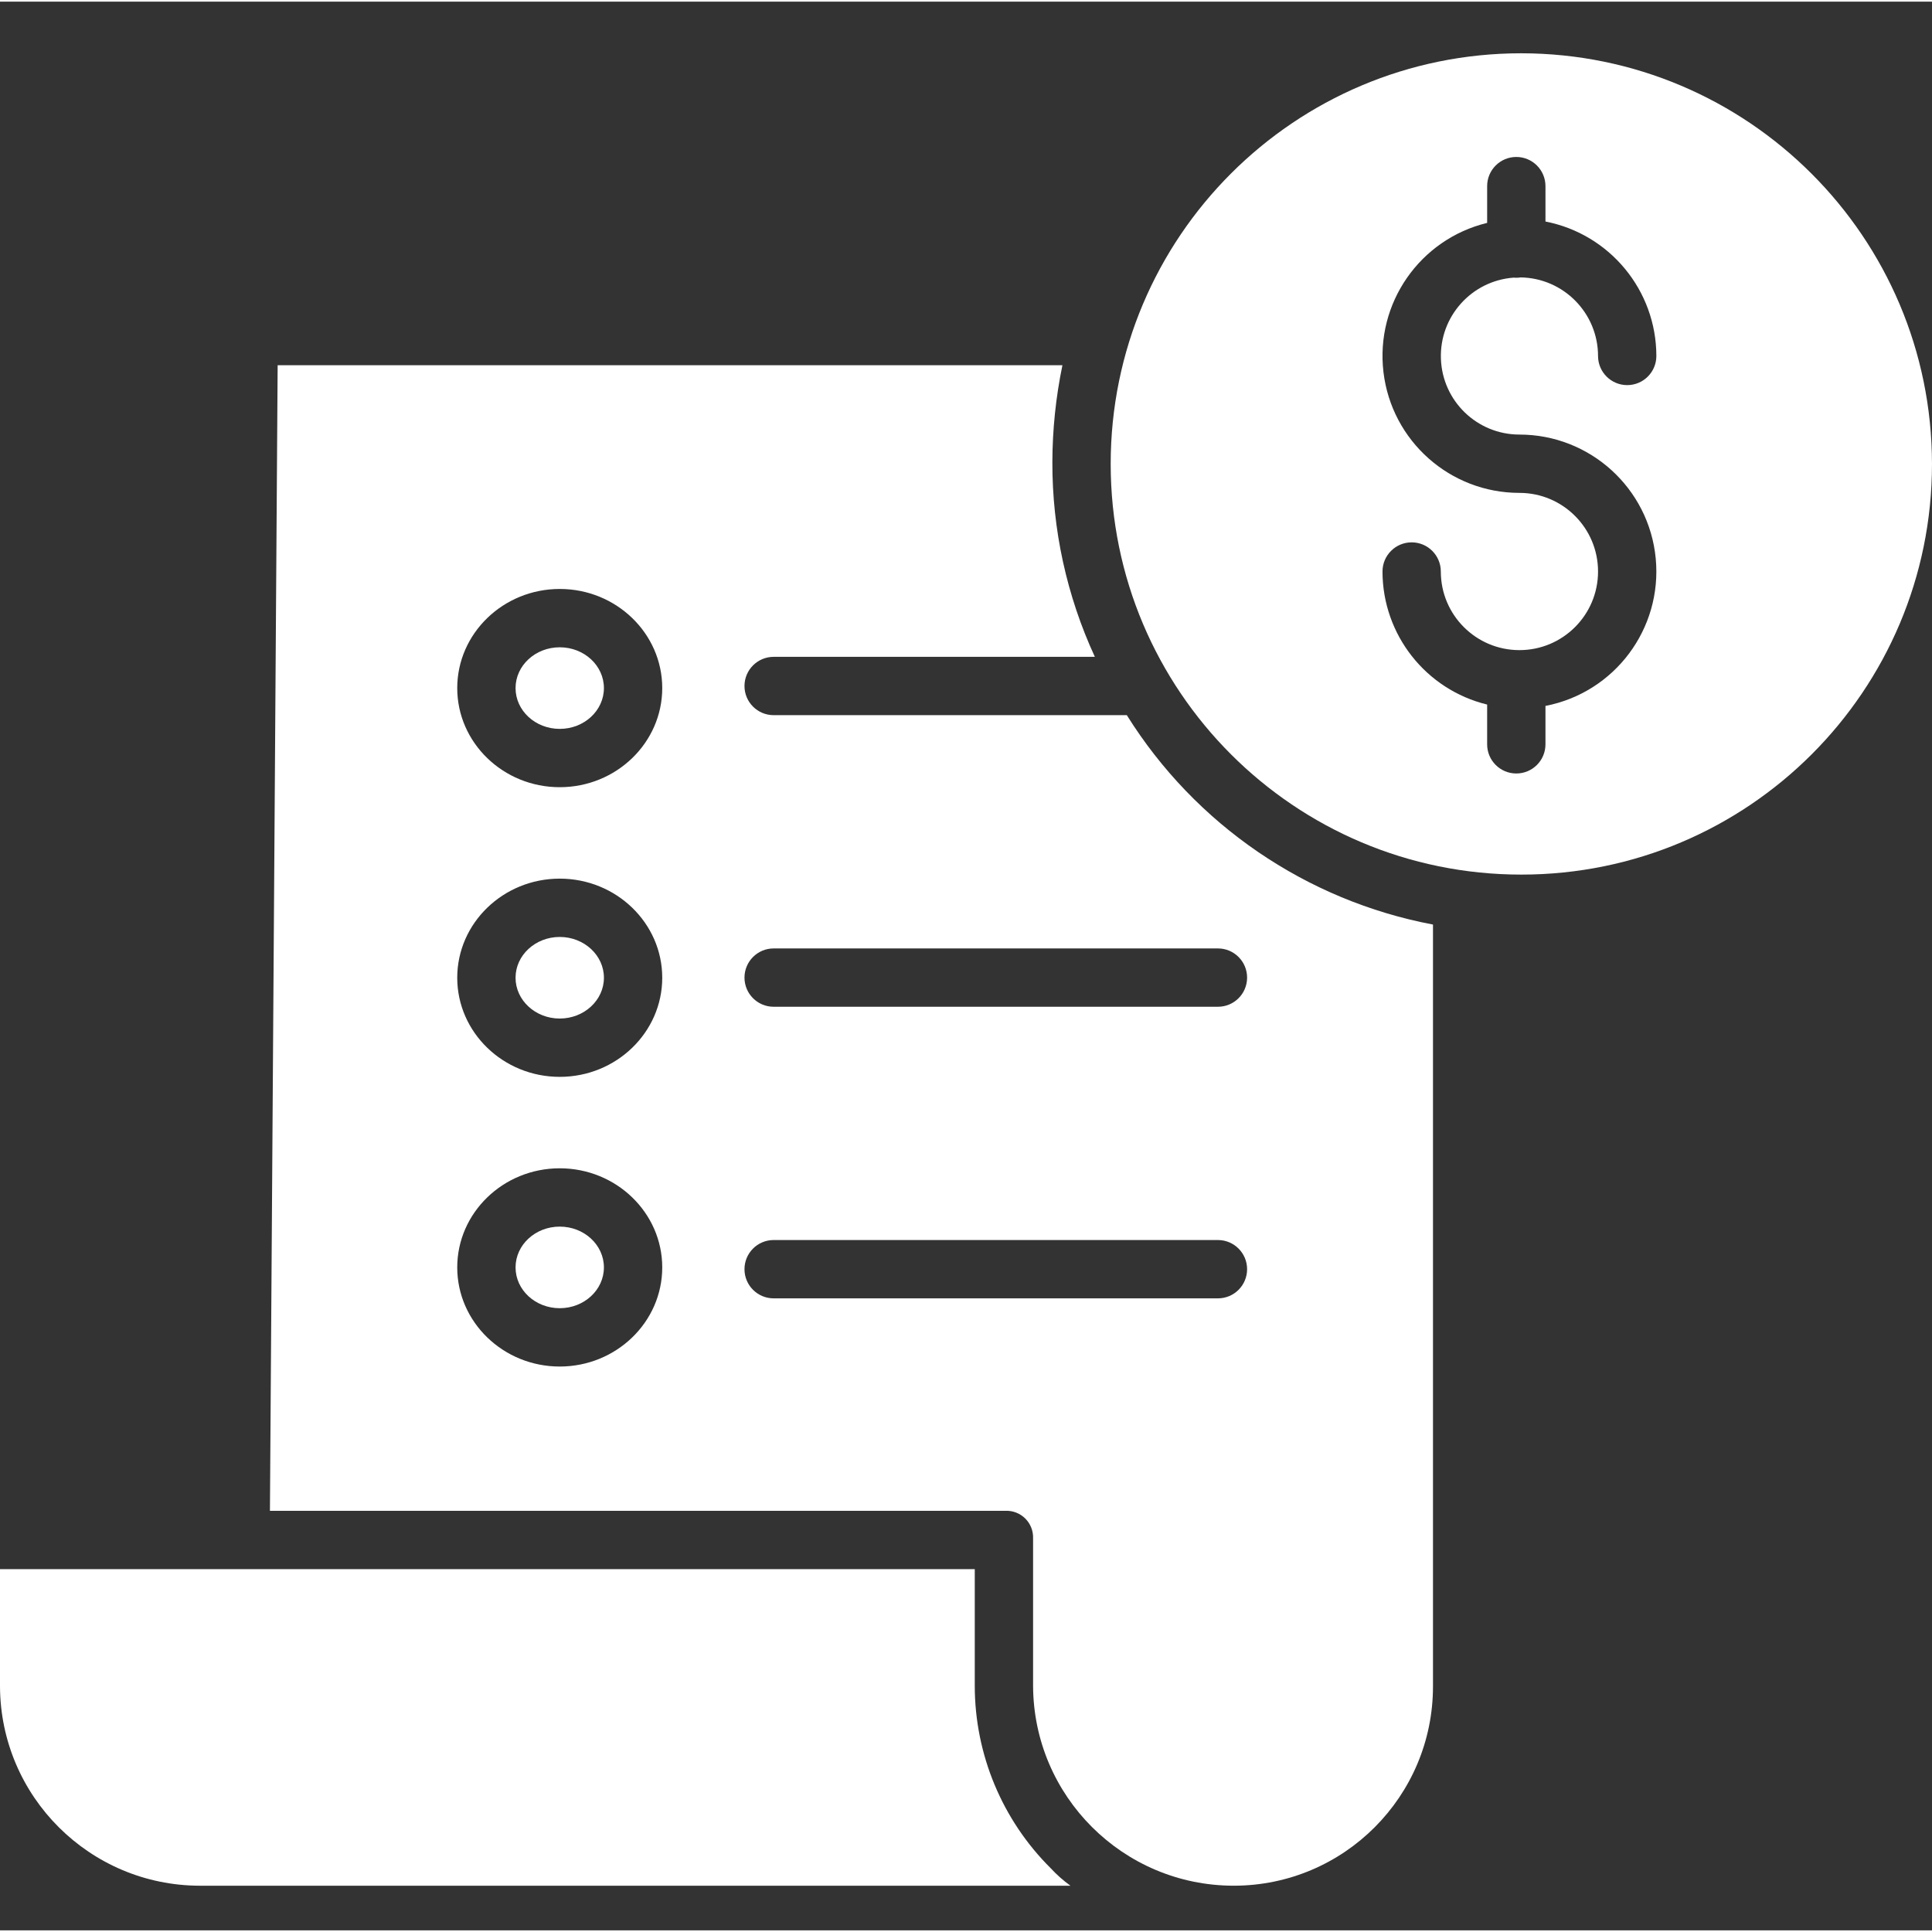 <svg height="463pt" viewBox="0 -12 463.791 463" width="463pt" xmlns="http://www.w3.org/2000/svg"><rect x="0" y="-12" width="463.791" height="463" fill="#333333" stroke="none"/><path fill="#ffffff" d="m144.973 291.855c0-5.406-4.746-9.793-10.605-9.793-5.859 0-10.605 4.387-10.605 9.793 0 5.41 4.746 9.793 10.605 9.793 5.859 0 10.605-4.383 10.605-9.793zm0 0"/><path fill="#ffffff"  d="m134.367 212.527c-5.848 0-10.605 4.391-10.605 9.793 0 5.398 4.758 9.793 10.605 9.793 5.848 0 10.609-4.395 10.609-9.793 0-5.402-4.762-9.793-10.609-9.793zm0 0"/><path fill="#ffffff"  d="m144.973 152.785c0-5.41-4.746-9.793-10.605-9.793-5.859 0-10.605 4.383-10.605 9.793 0 5.406 4.746 9.793 10.605 9.793 5.859 0 10.605-4.387 10.605-9.793zm0 0"/><path fill="#ffffff"  d="m365.207.395c-54.445 0-98.582 44.137-98.578 98.582 0 54.445 44.137 98.582 98.582 98.582 54.445 0 98.578-44.137 98.578-98.582-.059-54.418-44.16-98.52-98.582-98.582zm-.457 91.531c16.938.004 31.102 12.871 32.719 29.73 1.617 16.863-9.84 32.191-26.469 35.41v9.219c0 3.867-3.133 7-7 7s-7-3.133-7-7v-9.547c-14.73-3.59-25.102-16.777-25.121-31.938 0-3.867 3.133-7 7-7 3.863 0 7 3.133 7 7 0 10.422 8.449 18.871 18.871 18.871s18.871-8.449 18.871-18.871c0-10.426-8.449-18.875-18.871-18.875-16.645 0-30.66-12.441-32.637-28.965-1.977-16.527 8.711-31.922 24.887-35.848v-8.828c0-3.863 3.133-7 7-7s7 3.137 7 7v8.5c15.445 3.012 26.602 16.535 26.621 32.27 0 3.867-3.133 7-7 7-3.863 0-7-3.133-7-7-.012-10.293-8.27-18.684-18.566-18.855-.348.055-.699.086-1.055.086-.219 0-.434-.012-.648-.031-10.117.754-17.828 9.371-17.449 19.512.375 10.137 8.703 18.16 18.852 18.16zm0 0"/><path fill="#ffffff"  d="m252.23 436.086c-11.656-11.578-18.215-27.328-18.23-43.758v-28.043h-234v28.16c.117 26.43 21.562 47.805 47.992 47.84h208.977c-1.715-1.238-3.305-2.645-4.738-4.199zm0 0"/><path fill="#ffffff"  d="m270.5 159.285h-84.781c-3.867 0-7-3.133-7-7 0-3.863 3.133-7 7-7h77.109c-6.766-14.664-10.246-30.629-10.199-46.781.023-7.801.832-15.578 2.414-23.219h-188.391l-1.852 275h176.559c1.781-.07 3.508.602 4.77 1.859 1.262 1.258 1.938 2.984 1.871 4.766v35.426c.129 26.488 21.613 47.902 48.102 47.949h.156c26.387-.055 47.742-21.457 47.742-47.84v-182.891c-30.441-5.766-57.09-23.988-73.5-50.27zm-136.133 156.367c-13.566 0-24.605-10.676-24.605-23.797 0-13.117 11.039-23.793 24.605-23.793 13.566 0 24.609 10.676 24.609 23.793 0 13.121-11.039 23.797-24.609 23.797zm0-69.539c-13.566 0-24.605-10.672-24.605-23.793 0-13.121 11.039-23.793 24.605-23.793 13.566 0 24.609 10.672 24.609 23.793 0 13.117-11.039 23.793-24.609 23.793zm0-69.535c-13.566 0-24.605-10.676-24.605-23.793 0-13.121 11.039-23.797 24.605-23.797 13.566 0 24.609 10.672 24.609 23.793s-11.039 23.797-24.609 23.797zm158.008 122.707h-106.656c-3.867 0-7-3.133-7-7 0-3.863 3.133-7 7-7h106.656c3.867 0 7 3.137 7 7 0 3.867-3.133 7-7 7zm7-77c0 3.867-3.133 7-7 7h-106.656c-3.867 0-7-3.133-7-7 0-3.863 3.133-7 7-7h106.656c3.867 0 7 3.137 7 7zm0 0"/></svg>